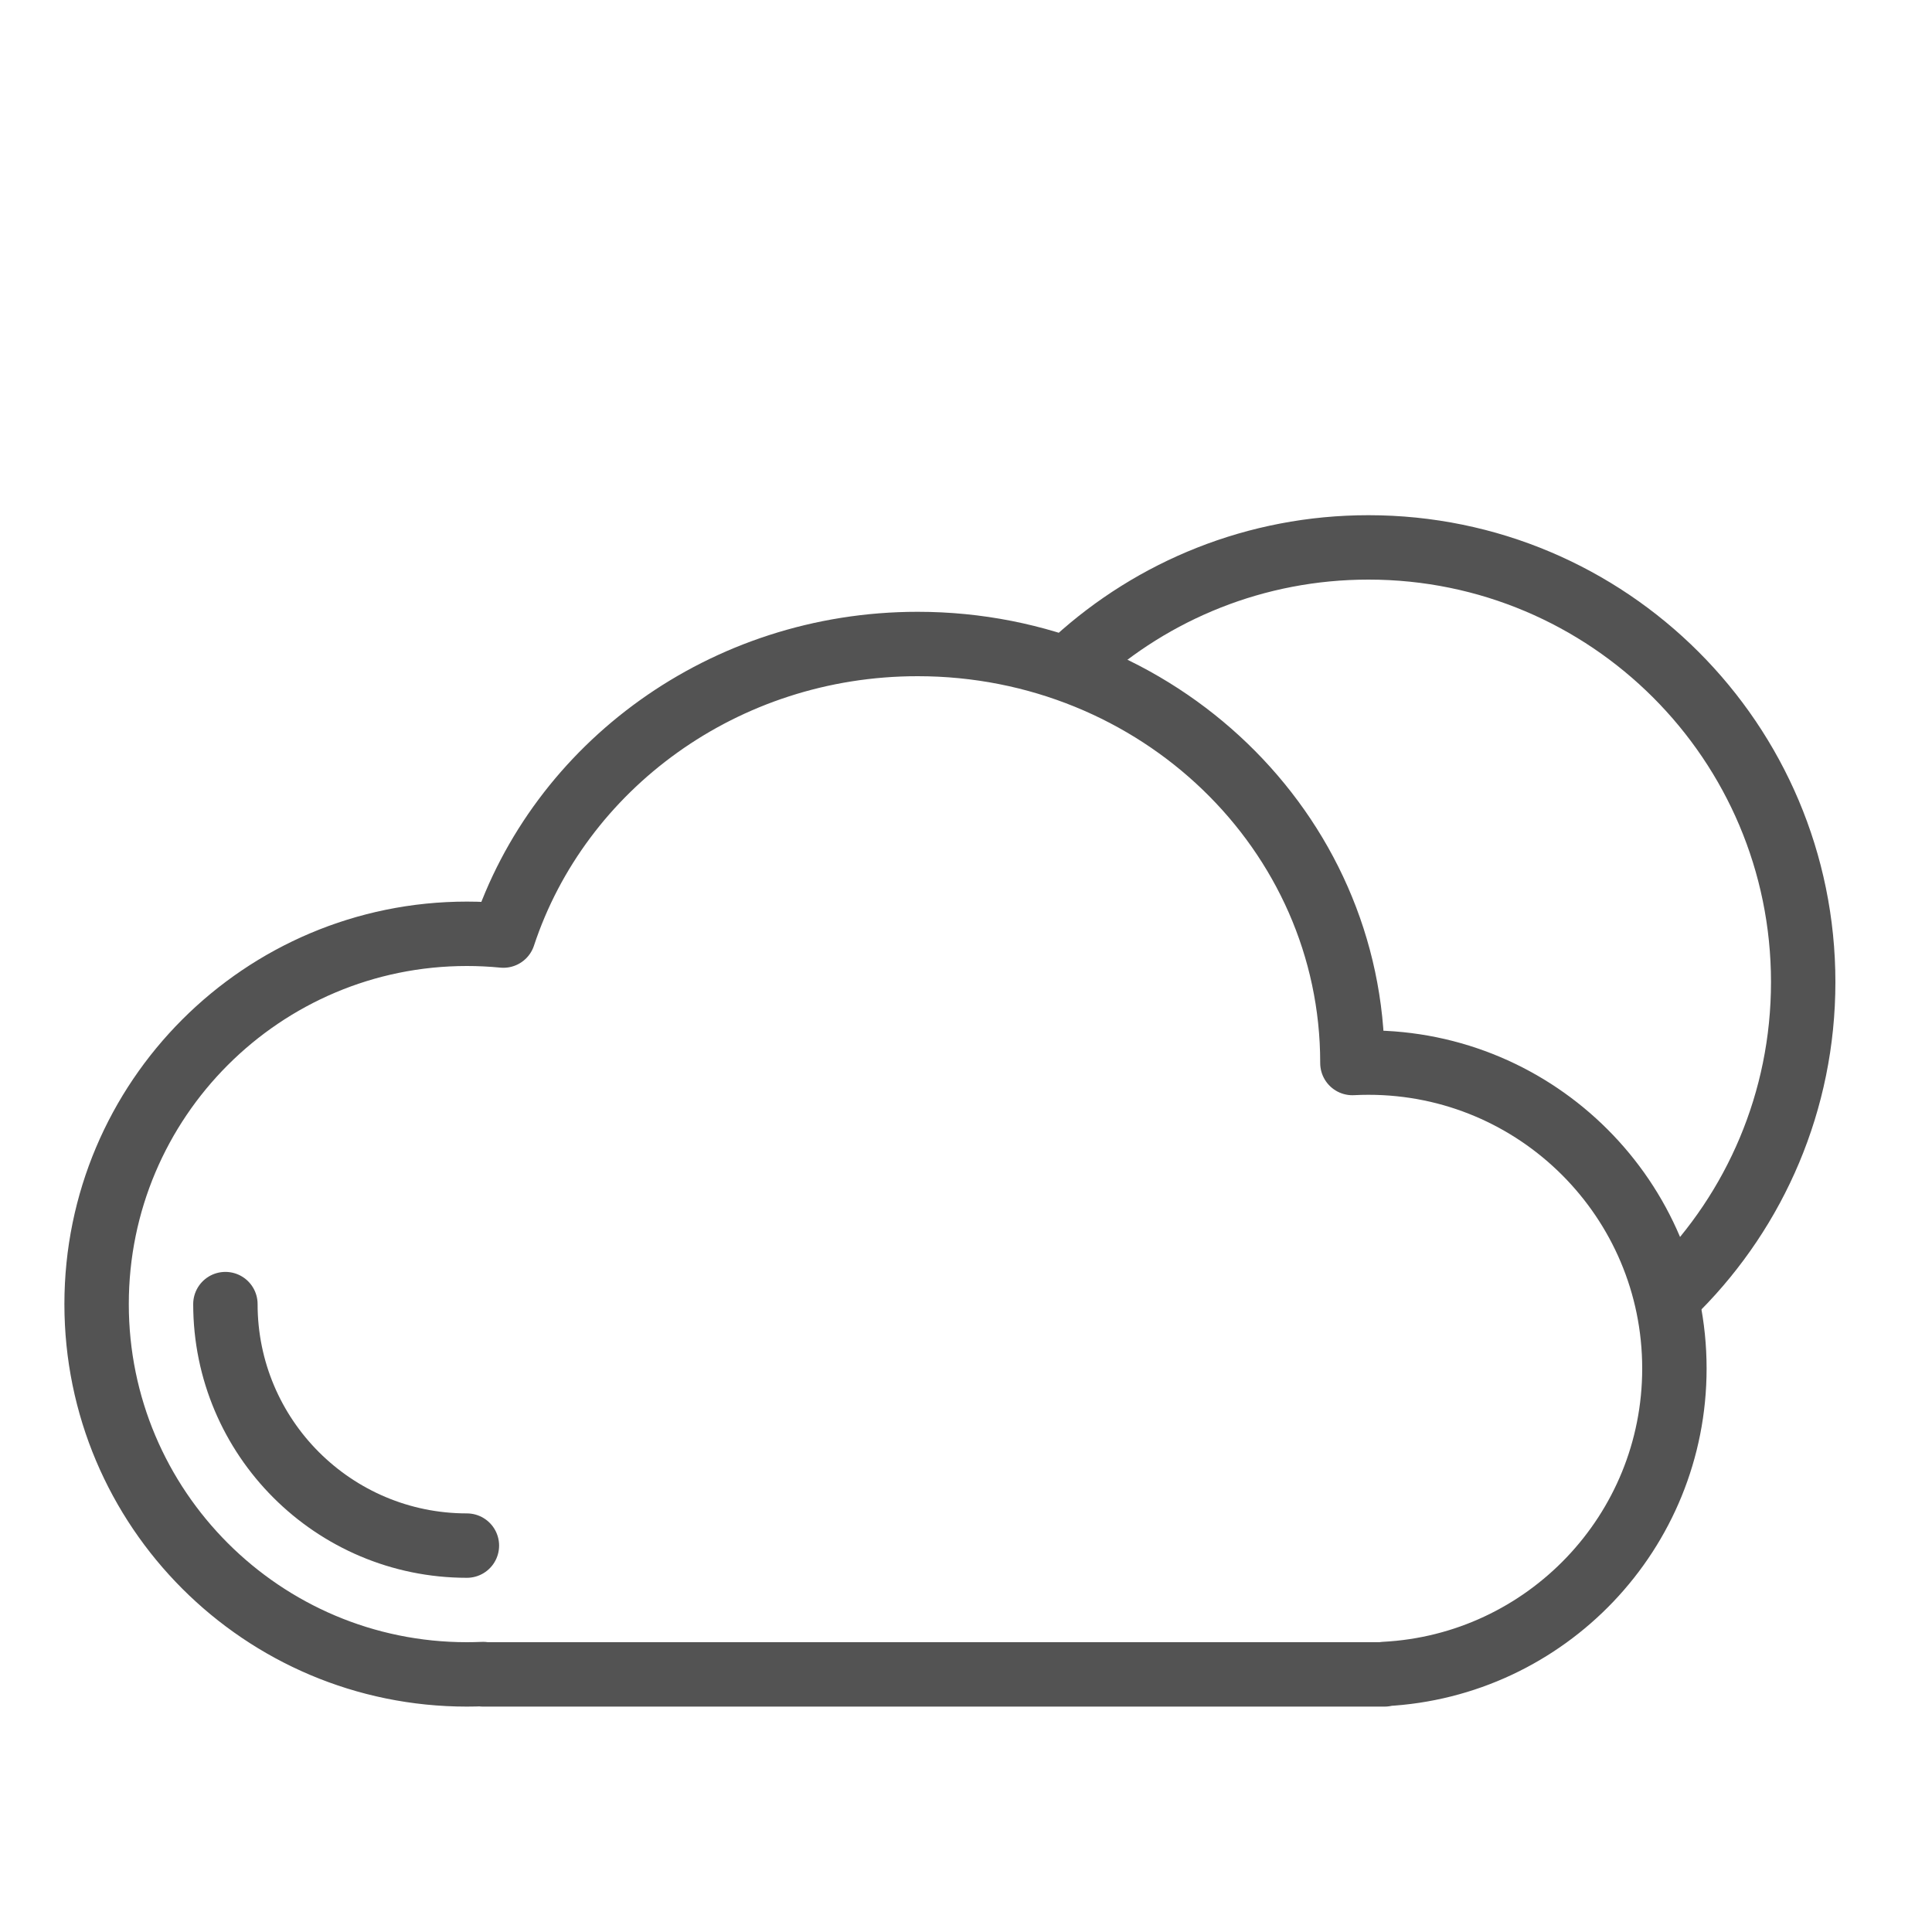<?xml version="1.0" encoding="UTF-8" standalone="no"?>
<svg width="60px" height="60px" viewBox="0 0 60 60" version="1.1" xmlns="http://www.w3.org/2000/svg" xmlns:xlink="http://www.w3.org/1999/xlink" xmlns:sketch="http://www.bohemiancoding.com/sketch/ns">
    <!-- Generator: Sketch 3.2.2 (9983) - http://www.bohemiancoding.com/sketch -->
    <title>Cloudsun</title>
    <desc>Created with Sketch.</desc>
    <defs></defs>
    <g id="stroked" stroke="none" stroke-width="1" fill="none" fill-rule="evenodd" sketch:type="MSPage">
        <g id="Weather" sketch:type="MSLayerGroup" transform="translate(-486, -236)" stroke="#535353" stroke-width="2" stroke-linecap="round" stroke-linejoin="round">
            <g id="Cloudsun" transform="translate(489, 253)" sketch:type="MSShapeGroup">
                <path d="M49.093,22.999 C51.508,20.559 53,17.204 53,13.5 C53,6.044 46.956,0 39.5,0 C36.003,0 32.816,1.33 30.418,3.512" id="Oval-7"></path>
                <path d="M12.003,34.989 C11.836,34.996 11.669,35 11.5,35 C5.149,35 0,29.851 0,23.5 C0,17.149 5.149,12 11.5,12 C11.882,12 12.26,12.019 12.633,12.055 C14.367,6.804 19.472,3 25.5,3 C32.956,3 39,8.82 39,16 C39,16.004 39,16.009 39,16.013 C39.166,16.004 39.332,16 39.5,16 C44.747,16 49,20.253 49,25.5 C49,30.58 45.013,34.729 39.997,34.987 L40,35 L12,35 L12.003,34.989 Z" id="Oval-1"></path>
                <path d="M4,23.5 C4,27.642 7.358,31 11.5,31" id="Oval-1155"></path>
            </g>
        </g>
    </g>
</svg>
